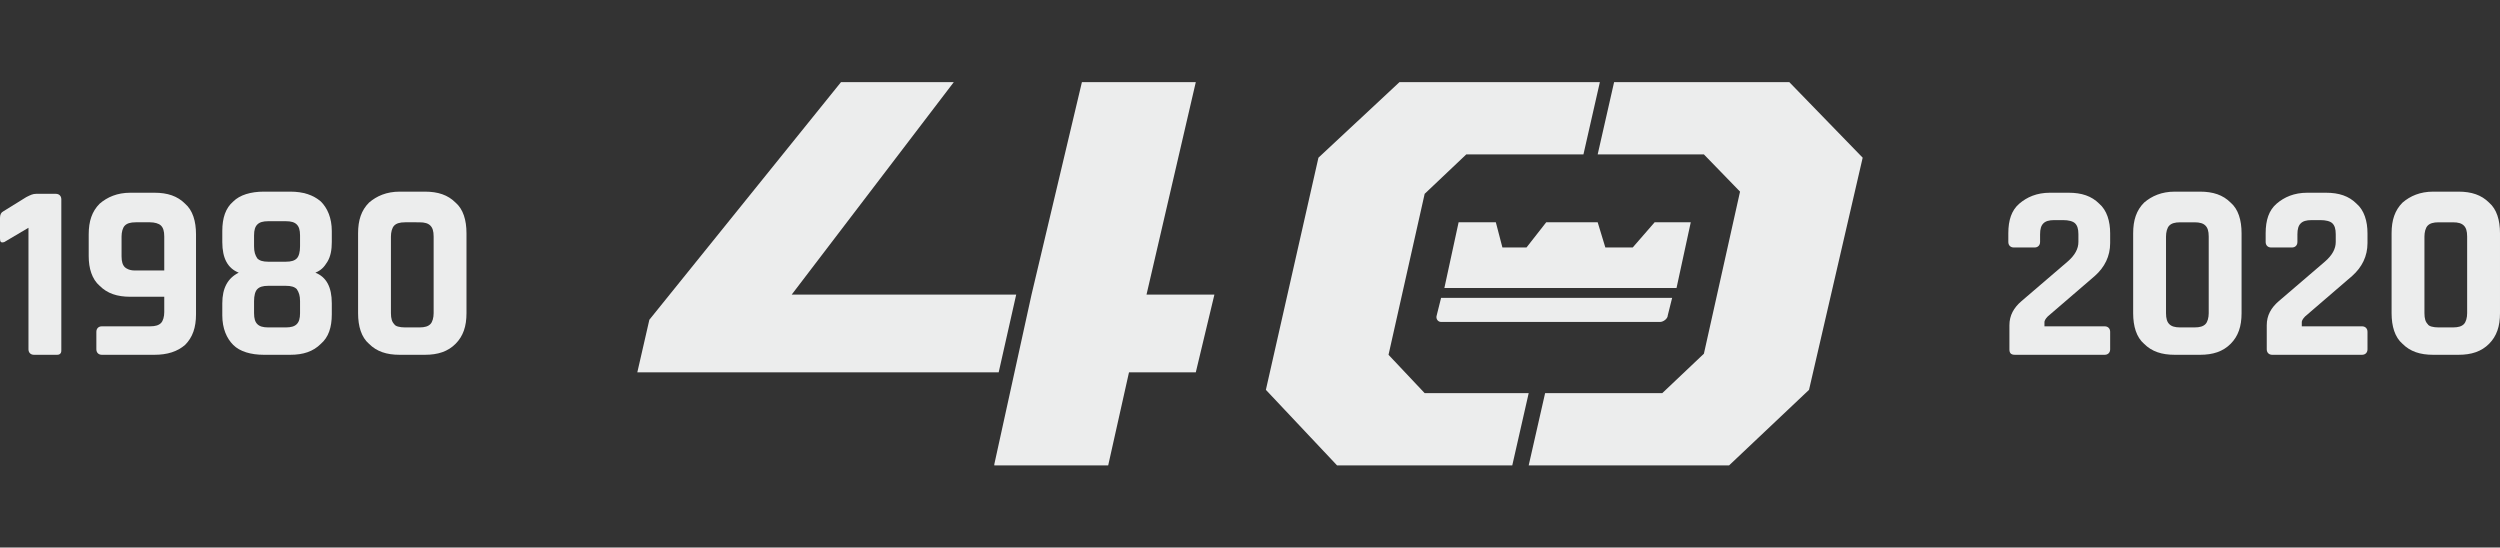 <?xml version="1.0" encoding="utf-8"?>
<!-- Generator: Adobe Illustrator 24.1.3, SVG Export Plug-In . SVG Version: 6.00 Build 0)  -->
<svg version="1.1" id="Layer_1" xmlns="http://www.w3.org/2000/svg" xmlns:xlink="http://www.w3.org/1999/xlink" x="0px" y="0px"
	 viewBox="0 0 228.3 50" style="enable-background:new 0 0 228.3 50;" xml:space="preserve">
<rect x="0" y="0" width="228.3" height="50" fill="#333333" stroke="none"/>
<style type="text/css">
	.st0{fill:#ECEDED;}
</style>
<g>
	<g>
		<g>
			<path class="st0" d="M0,21.8v-1.9c0-0.3,0.1-0.5,0.3-0.6L2.4,18c0.4-0.2,0.6-0.3,0.9-0.3h1.8c0.3,0,0.5,0.2,0.5,0.5v13.7
				c0,0.2,0,0.3-0.1,0.4c-0.1,0.1-0.2,0.1-0.4,0.1h-2c-0.3,0-0.5-0.2-0.5-0.5V20.8l-2.2,1.3C0.1,22.2,0,22.1,0,21.8z"/>
			<path class="st0" d="M14.1,32.4H9.3c-0.3,0-0.5-0.2-0.5-0.5v-1.6c0-0.3,0.2-0.5,0.5-0.5h4.4c0.5,0,0.8-0.1,1-0.3
				c0.2-0.2,0.3-0.6,0.3-1v-1.4h-3.1c-1.2,0-2.1-0.3-2.8-1c-0.7-0.6-1-1.6-1-2.7v-2c0-1.2,0.3-2.1,1-2.8c0.7-0.6,1.6-1,2.8-1h2.2
				c1.2,0,2.1,0.3,2.8,1c0.7,0.6,1,1.6,1,2.8v7.3c0,1.2-0.3,2.1-1,2.8C16.2,32.1,15.3,32.4,14.1,32.4z M12.3,24.7H15v-3.1
				c0-0.5-0.1-0.8-0.3-1c-0.2-0.2-0.6-0.3-1-0.3h-1.3c-0.5,0-0.8,0.1-1,0.3c-0.2,0.2-0.3,0.6-0.3,1v1.8c0,0.5,0.1,0.8,0.3,1
				C11.5,24.5,11.8,24.7,12.3,24.7z"/>
			<path class="st0" d="M26.5,32.4h-2.4c-1.2,0-2.2-0.3-2.8-0.9s-1-1.5-1-2.7v-1.1c0-1.4,0.5-2.3,1.5-2.8c-1-0.4-1.5-1.3-1.5-2.8v-1
				c0-1.2,0.3-2.1,1-2.7c0.6-0.6,1.6-0.9,2.8-0.9h2.4c1.2,0,2.1,0.3,2.8,0.9c0.6,0.6,1,1.5,1,2.7v1c0,0.7-0.1,1.3-0.4,1.8
				c-0.3,0.5-0.6,0.8-1.1,1c1,0.4,1.5,1.3,1.5,2.8v1c0,1.2-0.3,2.1-1,2.7C28.6,32.1,27.7,32.4,26.5,32.4z M24.5,23.9h1.6
				c0.5,0,0.8-0.1,1-0.3c0.2-0.2,0.3-0.6,0.3-1.1v-1c0-0.5-0.1-0.8-0.3-1s-0.5-0.3-1-0.3h-1.6c-0.5,0-0.8,0.1-1,0.3
				c-0.2,0.2-0.3,0.5-0.3,1v1c0,0.5,0.1,0.8,0.3,1.1C23.7,23.8,24,23.9,24.5,23.9z M24.5,29.9h1.6c0.5,0,0.8-0.1,1-0.3
				c0.2-0.2,0.3-0.5,0.3-1v-1.1c0-0.5-0.1-0.8-0.3-1.1c-0.2-0.2-0.5-0.3-1-0.3h-1.6c-0.5,0-0.8,0.1-1,0.3c-0.2,0.2-0.3,0.6-0.3,1.1
				v1.1c0,0.5,0.1,0.8,0.3,1C23.7,29.8,24,29.9,24.5,29.9z"/>
			<path class="st0" d="M38.8,32.4h-2.3c-1.2,0-2.1-0.3-2.8-1c-0.7-0.6-1-1.6-1-2.8v-7.3c0-1.2,0.3-2.1,1-2.8c0.7-0.6,1.6-1,2.8-1
				h2.3c1.2,0,2.1,0.3,2.8,1c0.7,0.6,1,1.6,1,2.8v7.3c0,1.2-0.3,2.1-1,2.8C40.9,32.1,40,32.4,38.8,32.4z M37,29.9h1.3
				c0.5,0,0.8-0.1,1-0.3c0.2-0.2,0.3-0.6,0.3-1v-7c0-0.5-0.1-0.8-0.3-1c-0.2-0.2-0.5-0.3-1-0.3H37c-0.5,0-0.8,0.1-1,0.3
				c-0.2,0.2-0.3,0.6-0.3,1v7c0,0.5,0.1,0.8,0.3,1C36.1,29.8,36.5,29.9,37,29.9z"/>
		</g>
		<g>
			<path class="st0" d="M183.5,31.9v-2.2c0-0.9,0.4-1.6,1.1-2.2l4.2-3.6c0.7-0.6,1-1.2,1-1.8v-0.7c0-0.5-0.1-0.8-0.3-1
				s-0.6-0.3-1.1-0.3h-0.8c-0.5,0-0.8,0.1-1,0.3c-0.2,0.2-0.3,0.5-0.3,1v0.7c0,0.3-0.2,0.5-0.5,0.5h-1.9c-0.3,0-0.5-0.2-0.5-0.5
				v-0.8c0-1.2,0.3-2.1,1-2.7s1.6-1,2.8-1h1.7c1.2,0,2.1,0.3,2.8,1c0.7,0.6,1,1.6,1,2.7v0.9c0,1.2-0.5,2.2-1.4,3l-4.3,3.7
				c-0.2,0.2-0.3,0.4-0.3,0.5v0.4h5.5c0.3,0,0.5,0.2,0.5,0.5v1.6c0,0.3-0.2,0.5-0.5,0.5H184C183.6,32.4,183.5,32.2,183.5,31.9z"/>
			<path class="st0" d="M200.9,32.4h-2.3c-1.2,0-2.1-0.3-2.8-1c-0.7-0.6-1-1.6-1-2.8v-7.3c0-1.2,0.3-2.1,1-2.8c0.7-0.6,1.6-1,2.8-1
				h2.3c1.2,0,2.1,0.3,2.8,1c0.7,0.6,1,1.6,1,2.8v7.3c0,1.2-0.3,2.1-1,2.8C203,32.1,202.1,32.4,200.9,32.4z M199.1,29.9h1.3
				c0.5,0,0.8-0.1,1-0.3c0.2-0.2,0.3-0.6,0.3-1v-7c0-0.5-0.1-0.8-0.3-1s-0.5-0.3-1-0.3h-1.3c-0.5,0-0.8,0.1-1,0.3
				c-0.2,0.2-0.3,0.6-0.3,1v7c0,0.5,0.1,0.8,0.3,1C198.3,29.8,198.6,29.9,199.1,29.9z"/>
			<path class="st0" d="M207,31.9v-2.2c0-0.9,0.4-1.6,1.1-2.2l4.2-3.6c0.7-0.6,1-1.2,1-1.8v-0.7c0-0.5-0.1-0.8-0.3-1
				s-0.6-0.3-1.1-0.3h-0.8c-0.5,0-0.8,0.1-1,0.3c-0.2,0.2-0.3,0.5-0.3,1v0.7c0,0.3-0.2,0.5-0.5,0.5h-1.9c-0.3,0-0.5-0.2-0.5-0.5
				v-0.8c0-1.2,0.3-2.1,1-2.7s1.6-1,2.8-1h1.7c1.2,0,2.1,0.3,2.8,1c0.7,0.6,1,1.6,1,2.7v0.9c0,1.2-0.5,2.2-1.4,3l-4.3,3.7
				c-0.2,0.2-0.3,0.4-0.3,0.5v0.4h5.5c0.3,0,0.5,0.2,0.5,0.5v1.6c0,0.3-0.2,0.5-0.5,0.5h-8.2C207.2,32.4,207,32.2,207,31.9z"/>
			<path class="st0" d="M224.5,32.4h-2.3c-1.2,0-2.1-0.3-2.8-1c-0.7-0.6-1-1.6-1-2.8v-7.3c0-1.2,0.3-2.1,1-2.8c0.7-0.6,1.6-1,2.8-1
				h2.3c1.2,0,2.1,0.3,2.8,1c0.7,0.6,1,1.6,1,2.8v7.3c0,1.2-0.3,2.1-1,2.8C226.6,32.1,225.7,32.4,224.5,32.4z M222.7,29.9h1.3
				c0.5,0,0.8-0.1,1-0.3c0.2-0.2,0.3-0.6,0.3-1v-7c0-0.5-0.1-0.8-0.3-1s-0.5-0.3-1-0.3h-1.3c-0.5,0-0.8,0.1-1,0.3
				c-0.2,0.2-0.3,0.6-0.3,1v7c0,0.5,0.1,0.8,0.3,1C221.8,29.8,222.2,29.9,222.7,29.9z"/>
		</g>
	</g>
	<g>
		<g>
			<polygon class="st0" points="92.8,26.9 72.3,26.9 87.1,7.5 76.8,7.5 59.3,29.2 58.2,34 91.2,34 			"/>
			<polygon class="st0" points="104.7,26.9 109.2,7.5 98.8,7.5 94.2,26.9 94.2,26.9 90.8,42.4 90.8,42.4 90.8,42.5 101.2,42.5 
				103.1,34 109.2,34 110.9,26.9 			"/>
		</g>
		<g>
			<polygon class="st0" points="139.6,35.9 130.1,35.9 126.8,32.4 130.1,17.7 133.9,14.1 144.6,14.1 146.1,7.5 127.8,7.5 
				120.4,14.4 115.6,35.6 122.1,42.5 138.1,42.5 			"/>
			<polygon class="st0" points="163.4,7.5 147.4,7.5 145.9,14.1 155.6,14.1 158.9,17.5 155.6,32.3 151.8,35.9 141.1,35.9 
				139.6,42.5 157.9,42.5 165.2,35.6 170.1,14.4 			"/>
		</g>
		<g>
			<g>
				<polygon class="st0" points="151.1,20.3 149.1,22.6 146.6,22.6 145.9,20.3 141.2,20.3 139.4,22.6 137.2,22.6 136.6,20.3 
					133.2,20.3 131.9,26.3 153.1,26.3 154.4,20.3 				"/>
				<path class="st0" d="M131.6,27.2l-0.4,1.6l0,0c-0.1,0.3,0.1,0.6,0.4,0.6h20c0.3,0,0.7-0.3,0.7-0.6l0.4-1.6H131.6z"/>
			</g>
		</g>
	</g>
</g>
</svg>
